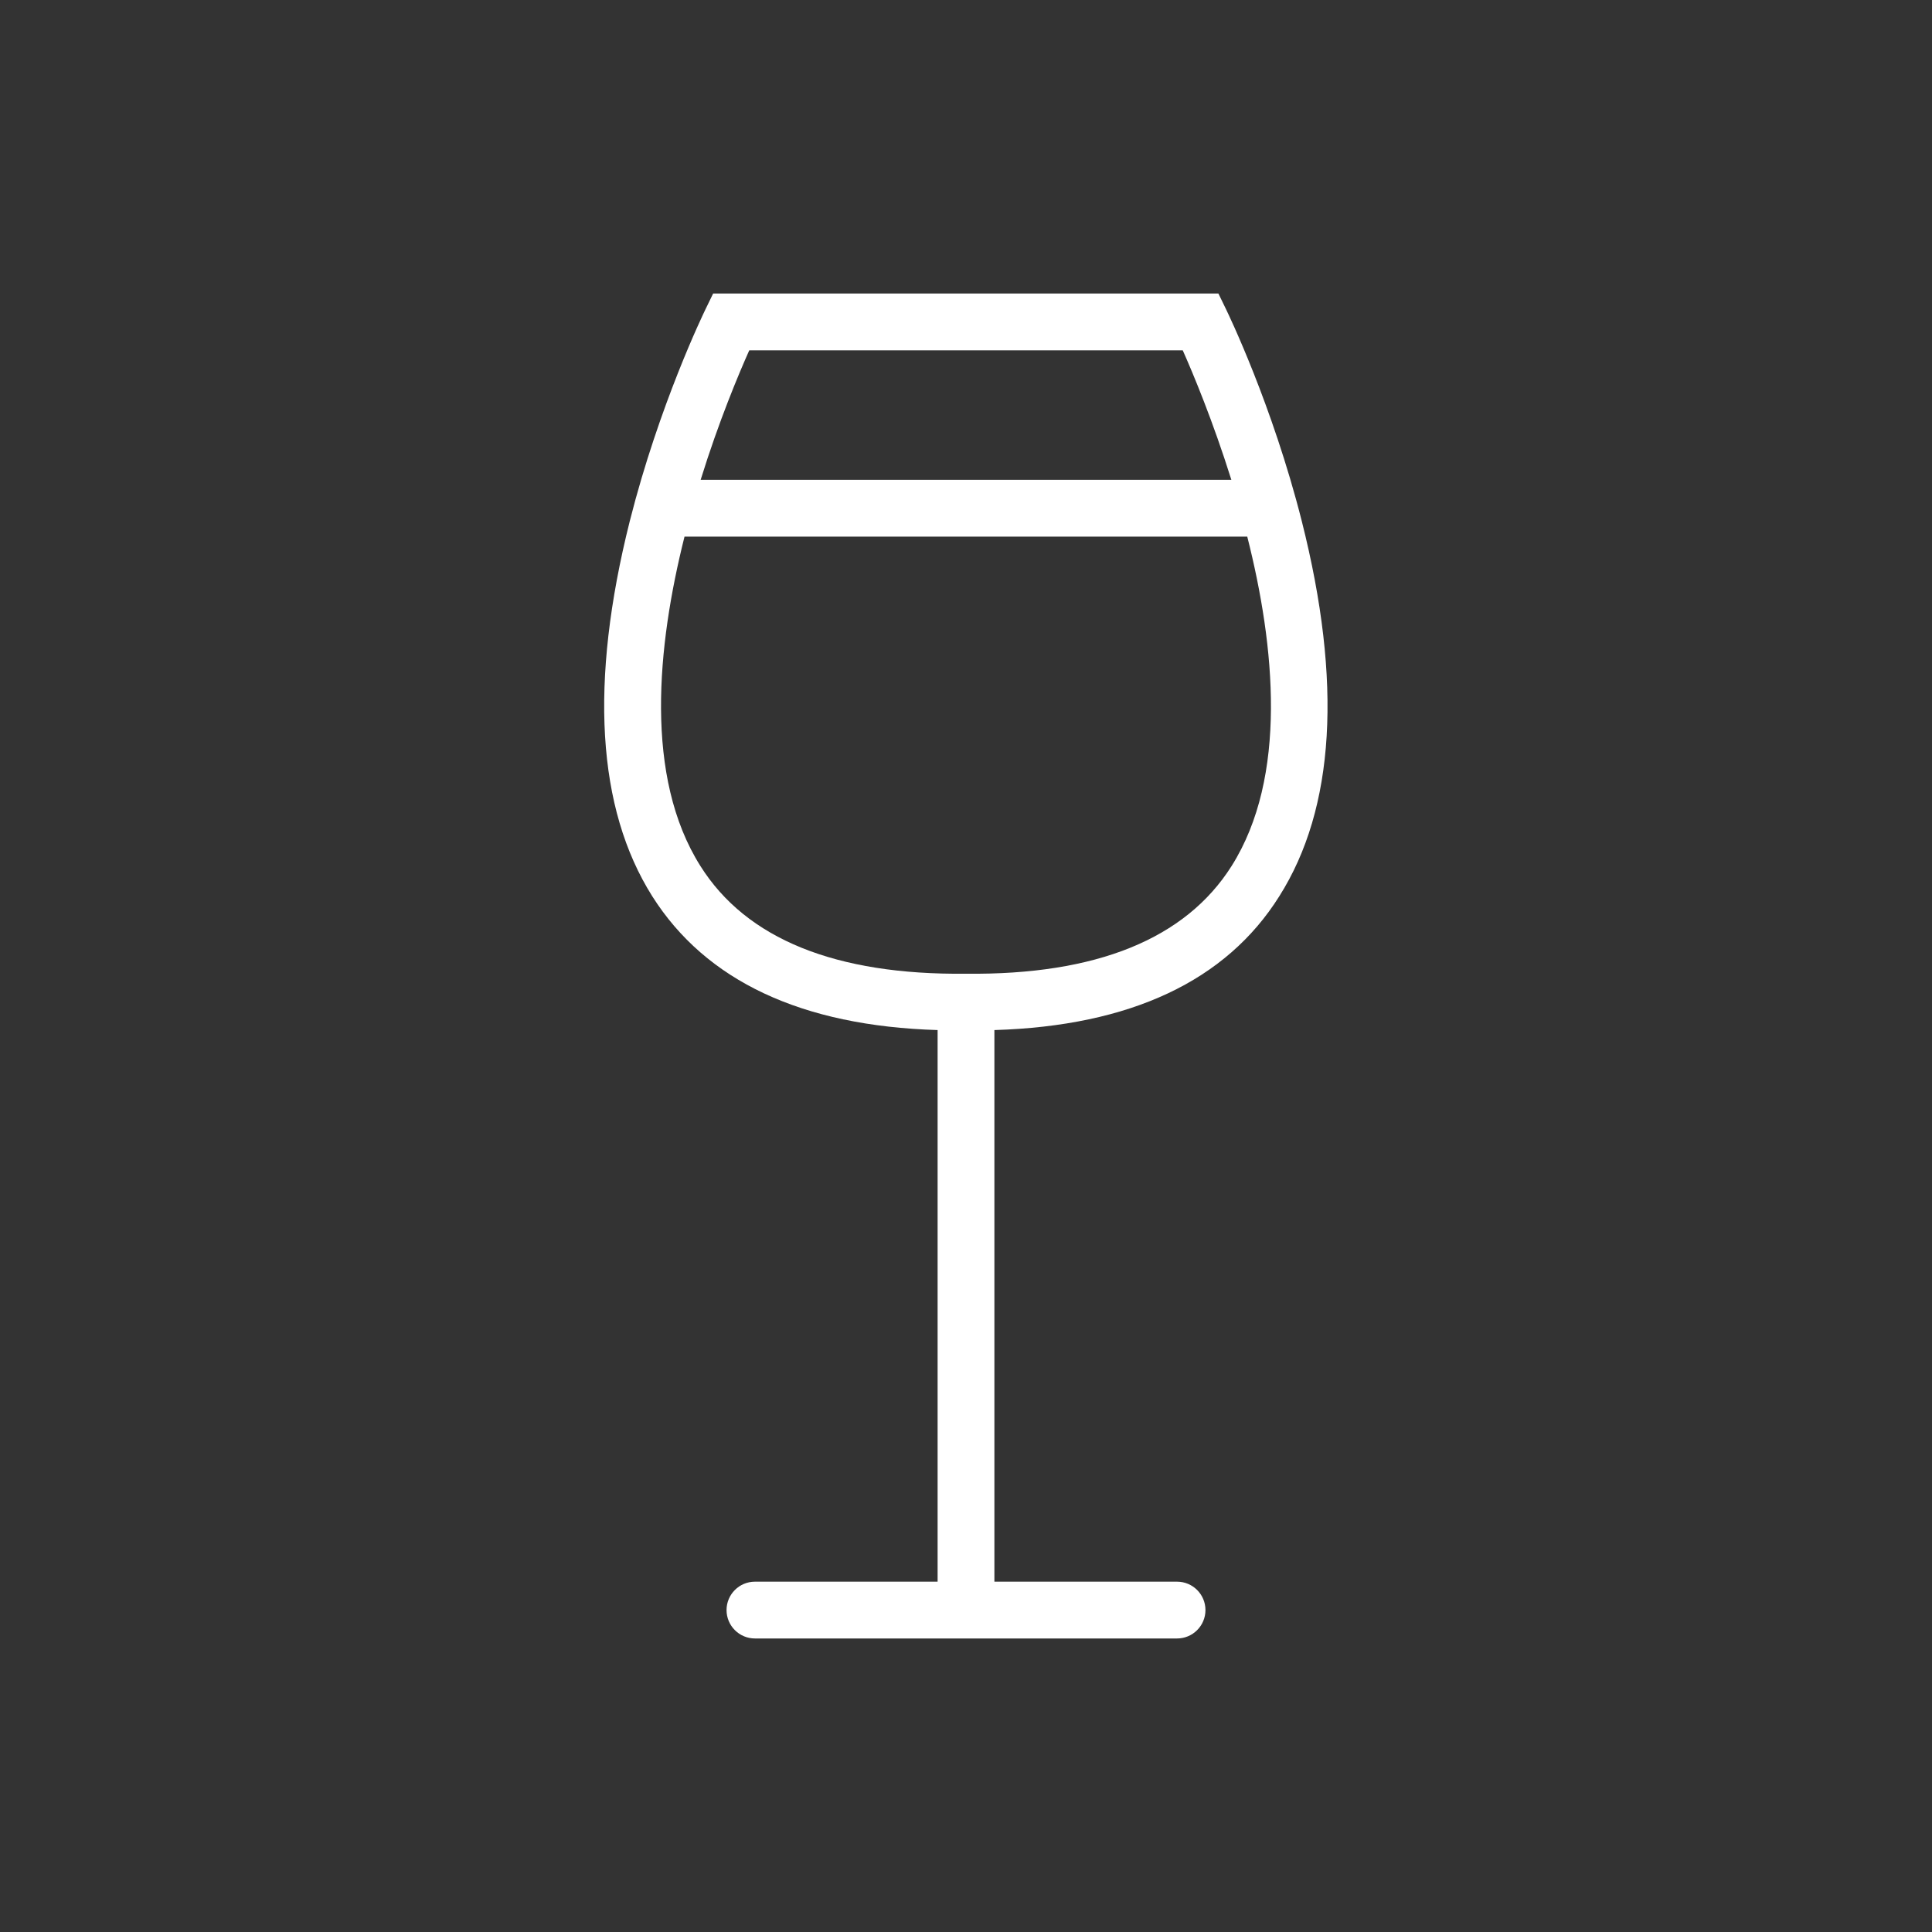 <?xml version="1.0" encoding="utf-8"?>
<!-- Generator: Adobe Illustrator 23.1.0, SVG Export Plug-In . SVG Version: 6.00 Build 0)  -->
<svg version="1.1" id="Livello_1" xmlns="http://www.w3.org/2000/svg" xmlns:xlink="http://www.w3.org/1999/xlink" x="0px" y="0px"
	 viewBox="0 0 850.4 850.4" style="enable-background:new 0 0 850.4 850.4;" xml:space="preserve">
<rect x="0" y="0" width="850.4" height="850.4" fill="#333333" stroke="none"/>
<style type="text/css">
	.st0{fill:#FFFFFF;}
</style>
<path class="st0" d="M573,229.4c-13-51.4-32.5-91.5-33.3-93.2l-3.4-7H313.9l-3.4,7c-0.8,1.7-20.3,41.8-33.3,93.2
	c-17.8,70.9-14.5,126.4,9.9,165.1c23.6,37.3,65.8,57.1,125.6,58.9v242.8h-80.4c-6.9,0-12.5,5.6-12.5,12.5s5.6,12.5,12.5,12.5h185.8
	c6.9,0,12.5-5.6,12.5-12.5s-5.6-12.5-12.5-12.5h-80.4V453.4c59.8-1.8,102-21.6,125.4-58.9C587.6,355.8,590.9,300.2,573,229.4z
	 M329.8,154.2h190.8c4.6,10.3,13.3,31.2,21.4,57H308.4C316.4,185.4,325.2,164.5,329.8,154.2z M542.1,381.2
	c-20.3,32.1-59.6,48-116.8,47.4h-0.1h-0.1c-57.3,0.6-96.6-15.3-116.8-47.4c-24.8-39.3-19.1-96.8-7-145H549
	C561.2,284.4,566.9,341.9,542.1,381.2z"/>
</svg>
